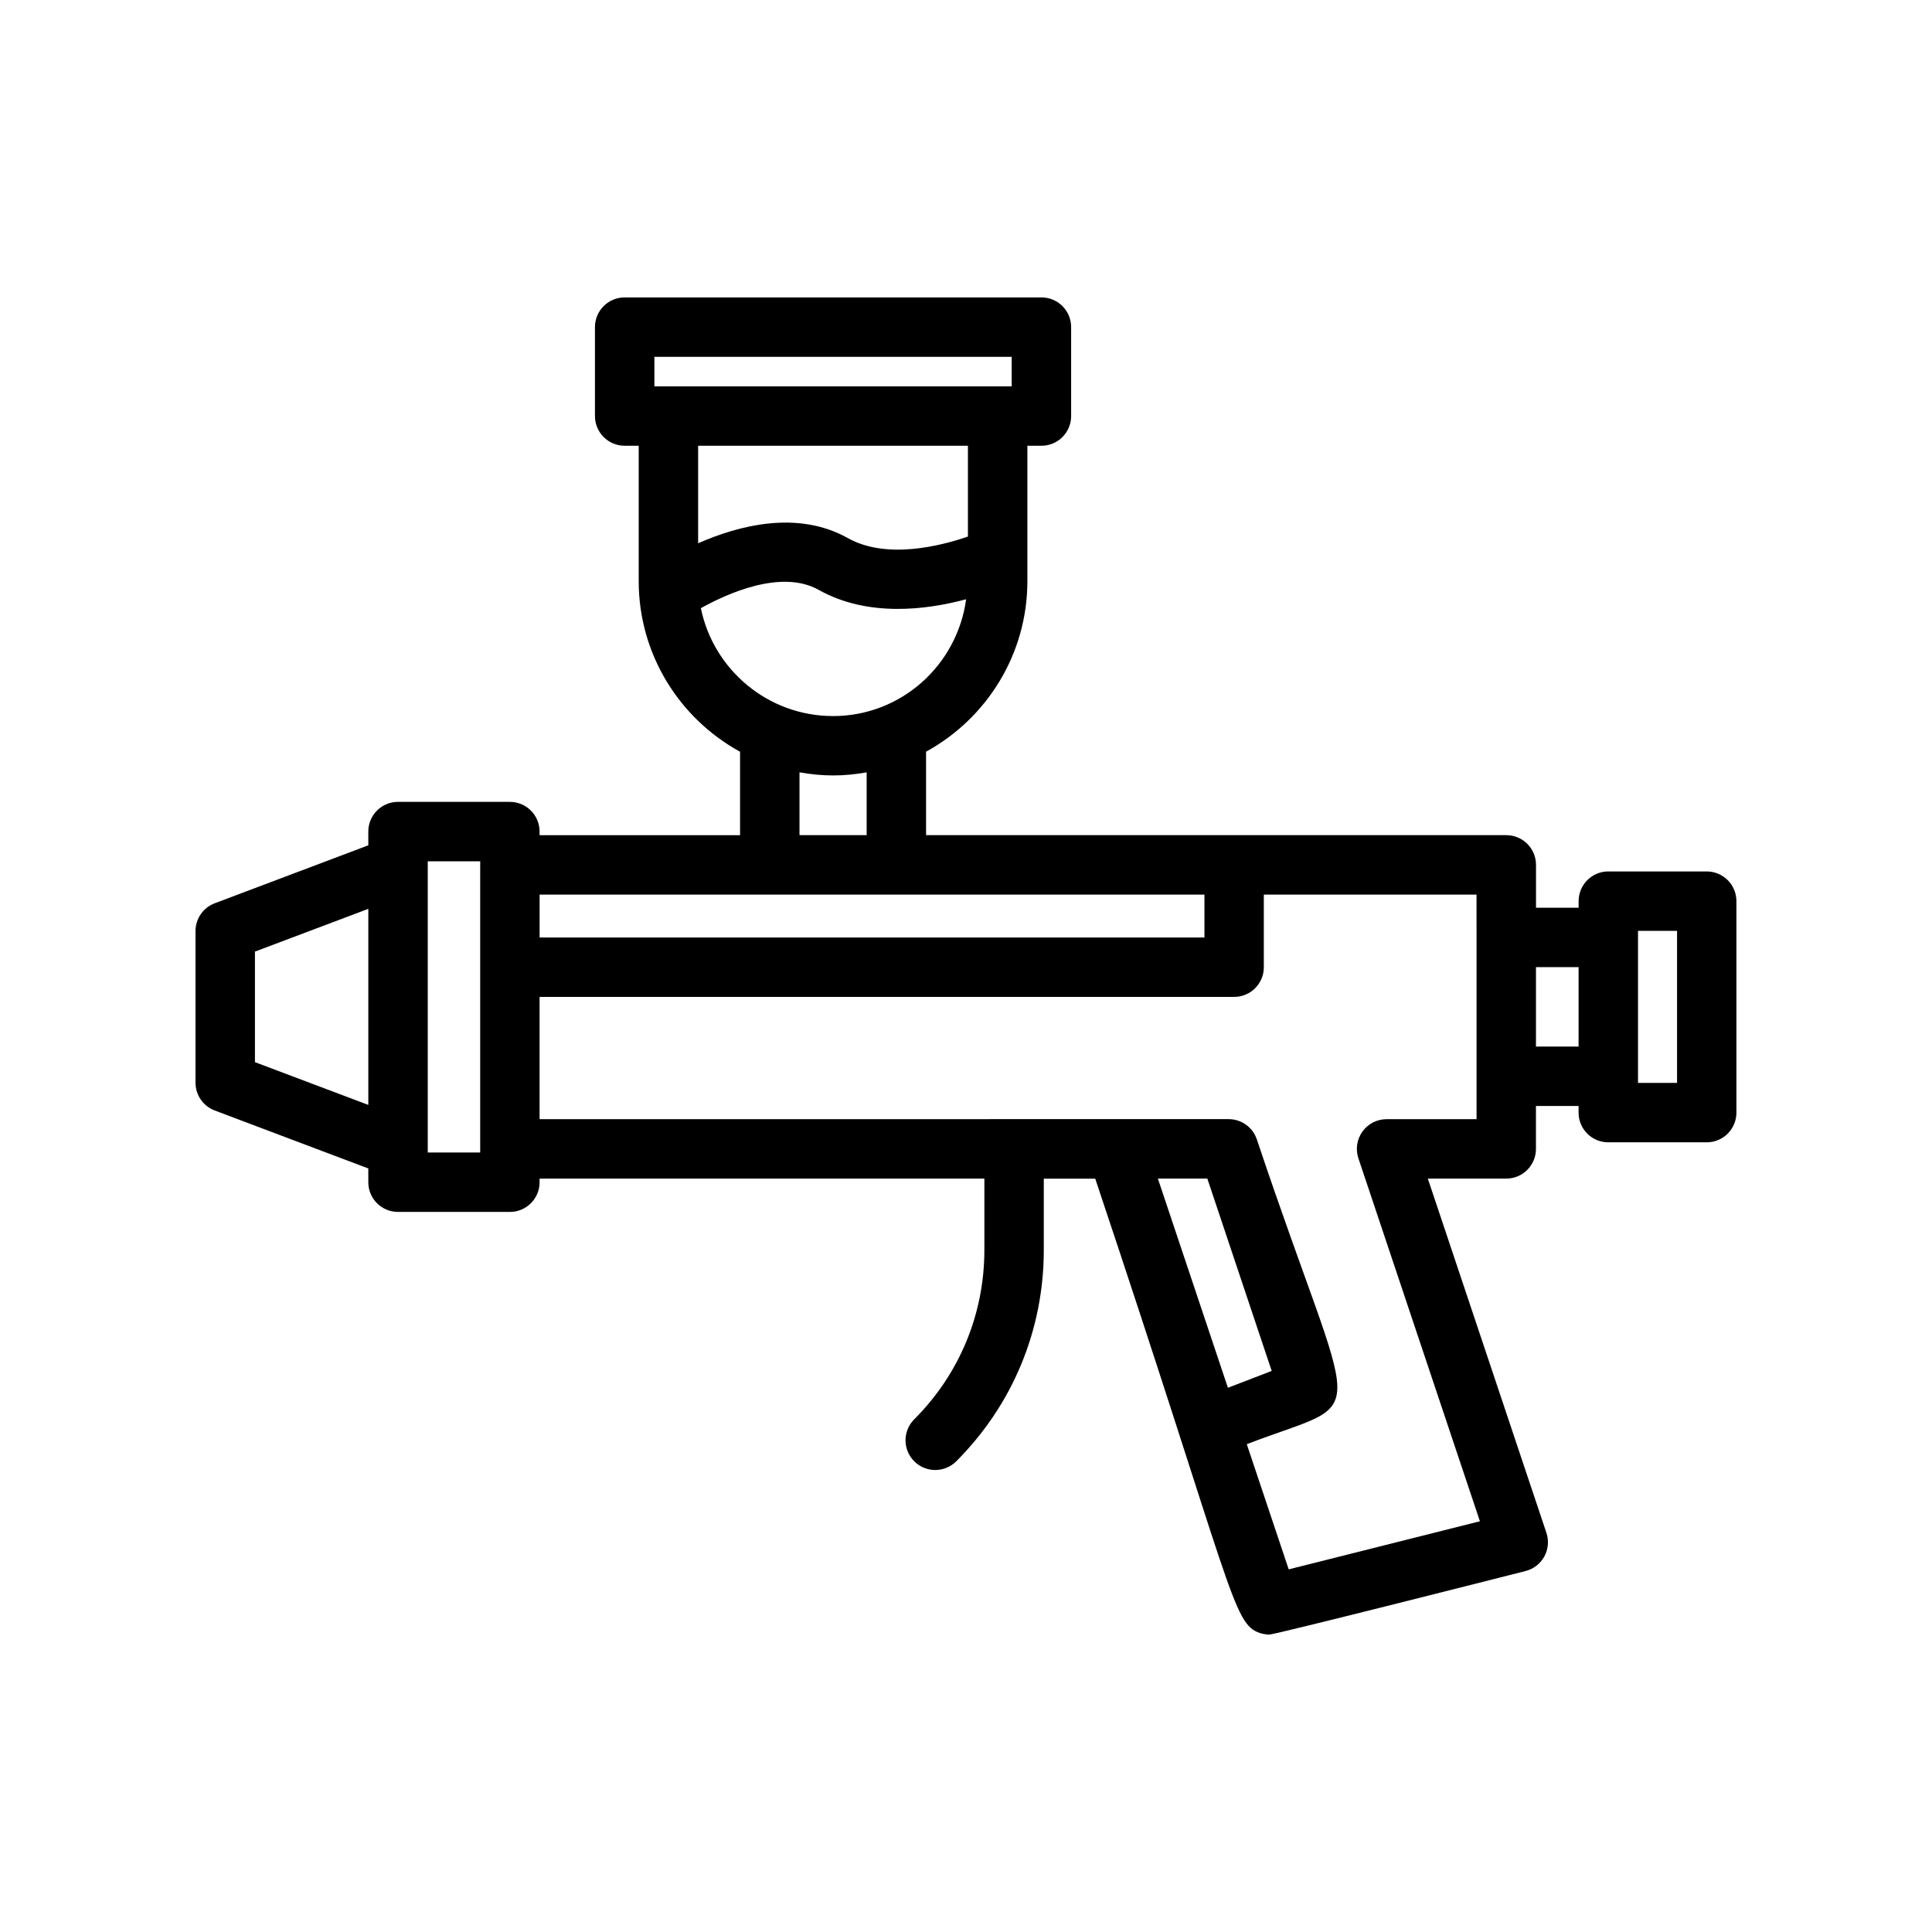 <?xml version="1.0" encoding="UTF-8"?>
<!-- Uploaded to: SVG Repo, www.svgrepo.com, Generator: SVG Repo Mixer Tools -->
<svg fill="#000000" width="800px" height="800px" version="1.1" viewBox="144 144 512 512" xmlns="http://www.w3.org/2000/svg">
 <path d="m596.31 374.94h-26.086c-4.352 0-7.871 3.519-7.871 7.871v1.746h-11.297v-11.359c0-4.352-3.519-7.871-7.871-7.871h-153.77v-22.121c15.98-8.754 26.852-25.727 26.852-45.199v-35.879h3.723c4.352 0 7.871-3.519 7.871-7.871v-23.57c0-4.352-3.519-7.871-7.871-7.871h-110.45c-4.344 0-7.871 3.519-7.871 7.871v23.57c0 4.352 3.527 7.871 7.871 7.871h3.723v35.879c0 19.477 10.871 36.457 26.859 45.211v22.113h-53.129v-0.953c0-4.352-3.527-7.871-7.871-7.871l-29.648-0.004c-4.344 0-7.871 3.519-7.871 7.871v3.644l-40.699 15.359c-3.062 1.148-5.094 4.094-5.094 7.367v40.18c0 3.273 2.031 6.211 5.094 7.367l40.699 15.359v3.652c0 4.352 3.527 7.871 7.871 7.871h29.652c4.344 0 7.871-3.519 7.871-7.871v-0.953l117.87 0.004v18.91c0 16.941-6.598 32.883-18.586 44.863-3.078 3.078-3.078 8.055 0 11.133 1.535 1.535 3.551 2.305 5.566 2.305s4.031-0.77 5.566-2.305c14.957-14.957 23.199-34.848 23.199-55.992v-18.91h13.633c36.59 109.26 36.297 117.96 43.641 120.41 1.227 0.41 2.473 0.418 2.473 0.418h0.008c1.59 0 66.359-16.445 67.902-16.84 2.125-0.535 3.93-1.93 4.984-3.848 1.055-1.93 1.258-4.203 0.559-6.281l-31.426-93.875h20.781c4.352 0 7.871-3.519 7.871-7.871v-11.367h11.297v1.754c0 4.352 3.519 7.871 7.871 7.871h26.086c4.352 0 7.871-3.519 7.871-7.871v-56.031c0.008-4.356-3.519-7.883-7.863-7.883zm-354.7 61.875-30.047-11.336v-29.293l30.047-11.336zm29.645-63.613v76.227l-13.898-0.004v-77.168h13.91l-0.004 0.945zm46.164-126.82v-7.824h94.691v7.824zm11.594 41.59v-25.844h71.5v24.059c-7.203 2.488-21.578 6.164-31.836 0.41-13.363-7.496-29.043-3.301-39.664 1.375zm0.727 17.199c6.894-3.84 21.324-10.414 31.234-4.84 13.051 7.312 28.613 5.289 39.062 2.481-2.371 17.438-17.191 30.953-35.266 30.953-17.266-0.004-31.703-12.297-35.031-28.594zm43.934 43.508v16.641h-17.797v-16.641c2.898 0.504 5.856 0.82 8.895 0.82 3.035 0.008 6.004-0.309 8.902-0.82zm-86.672 32.395h176.19v11.375h-176.19zm182.41 130.7-18.562-55.441h13.105l17.059 50.98zm65.891-119.34v48.16h-23.844c-2.527 0-4.914 1.211-6.391 3.273-1.48 2.055-1.883 4.699-1.078 7.094l32.203 96.188-50.672 12.746-11.109-33.172c33.844-13.035 29.238-1.363 2.668-80.766-1.078-3.211-4.086-5.375-7.461-5.375h-63.473c-0.016 0-0.023 0.008-0.039 0.008h-119.11v-32.402h184.06c4.352 0 7.871-3.519 7.871-7.871v-19.246h56.363zm27.039 28.922h-11.297v-21.051h11.297zm26.094 9.629h-10.344v-40.293h10.344z"/>
</svg>